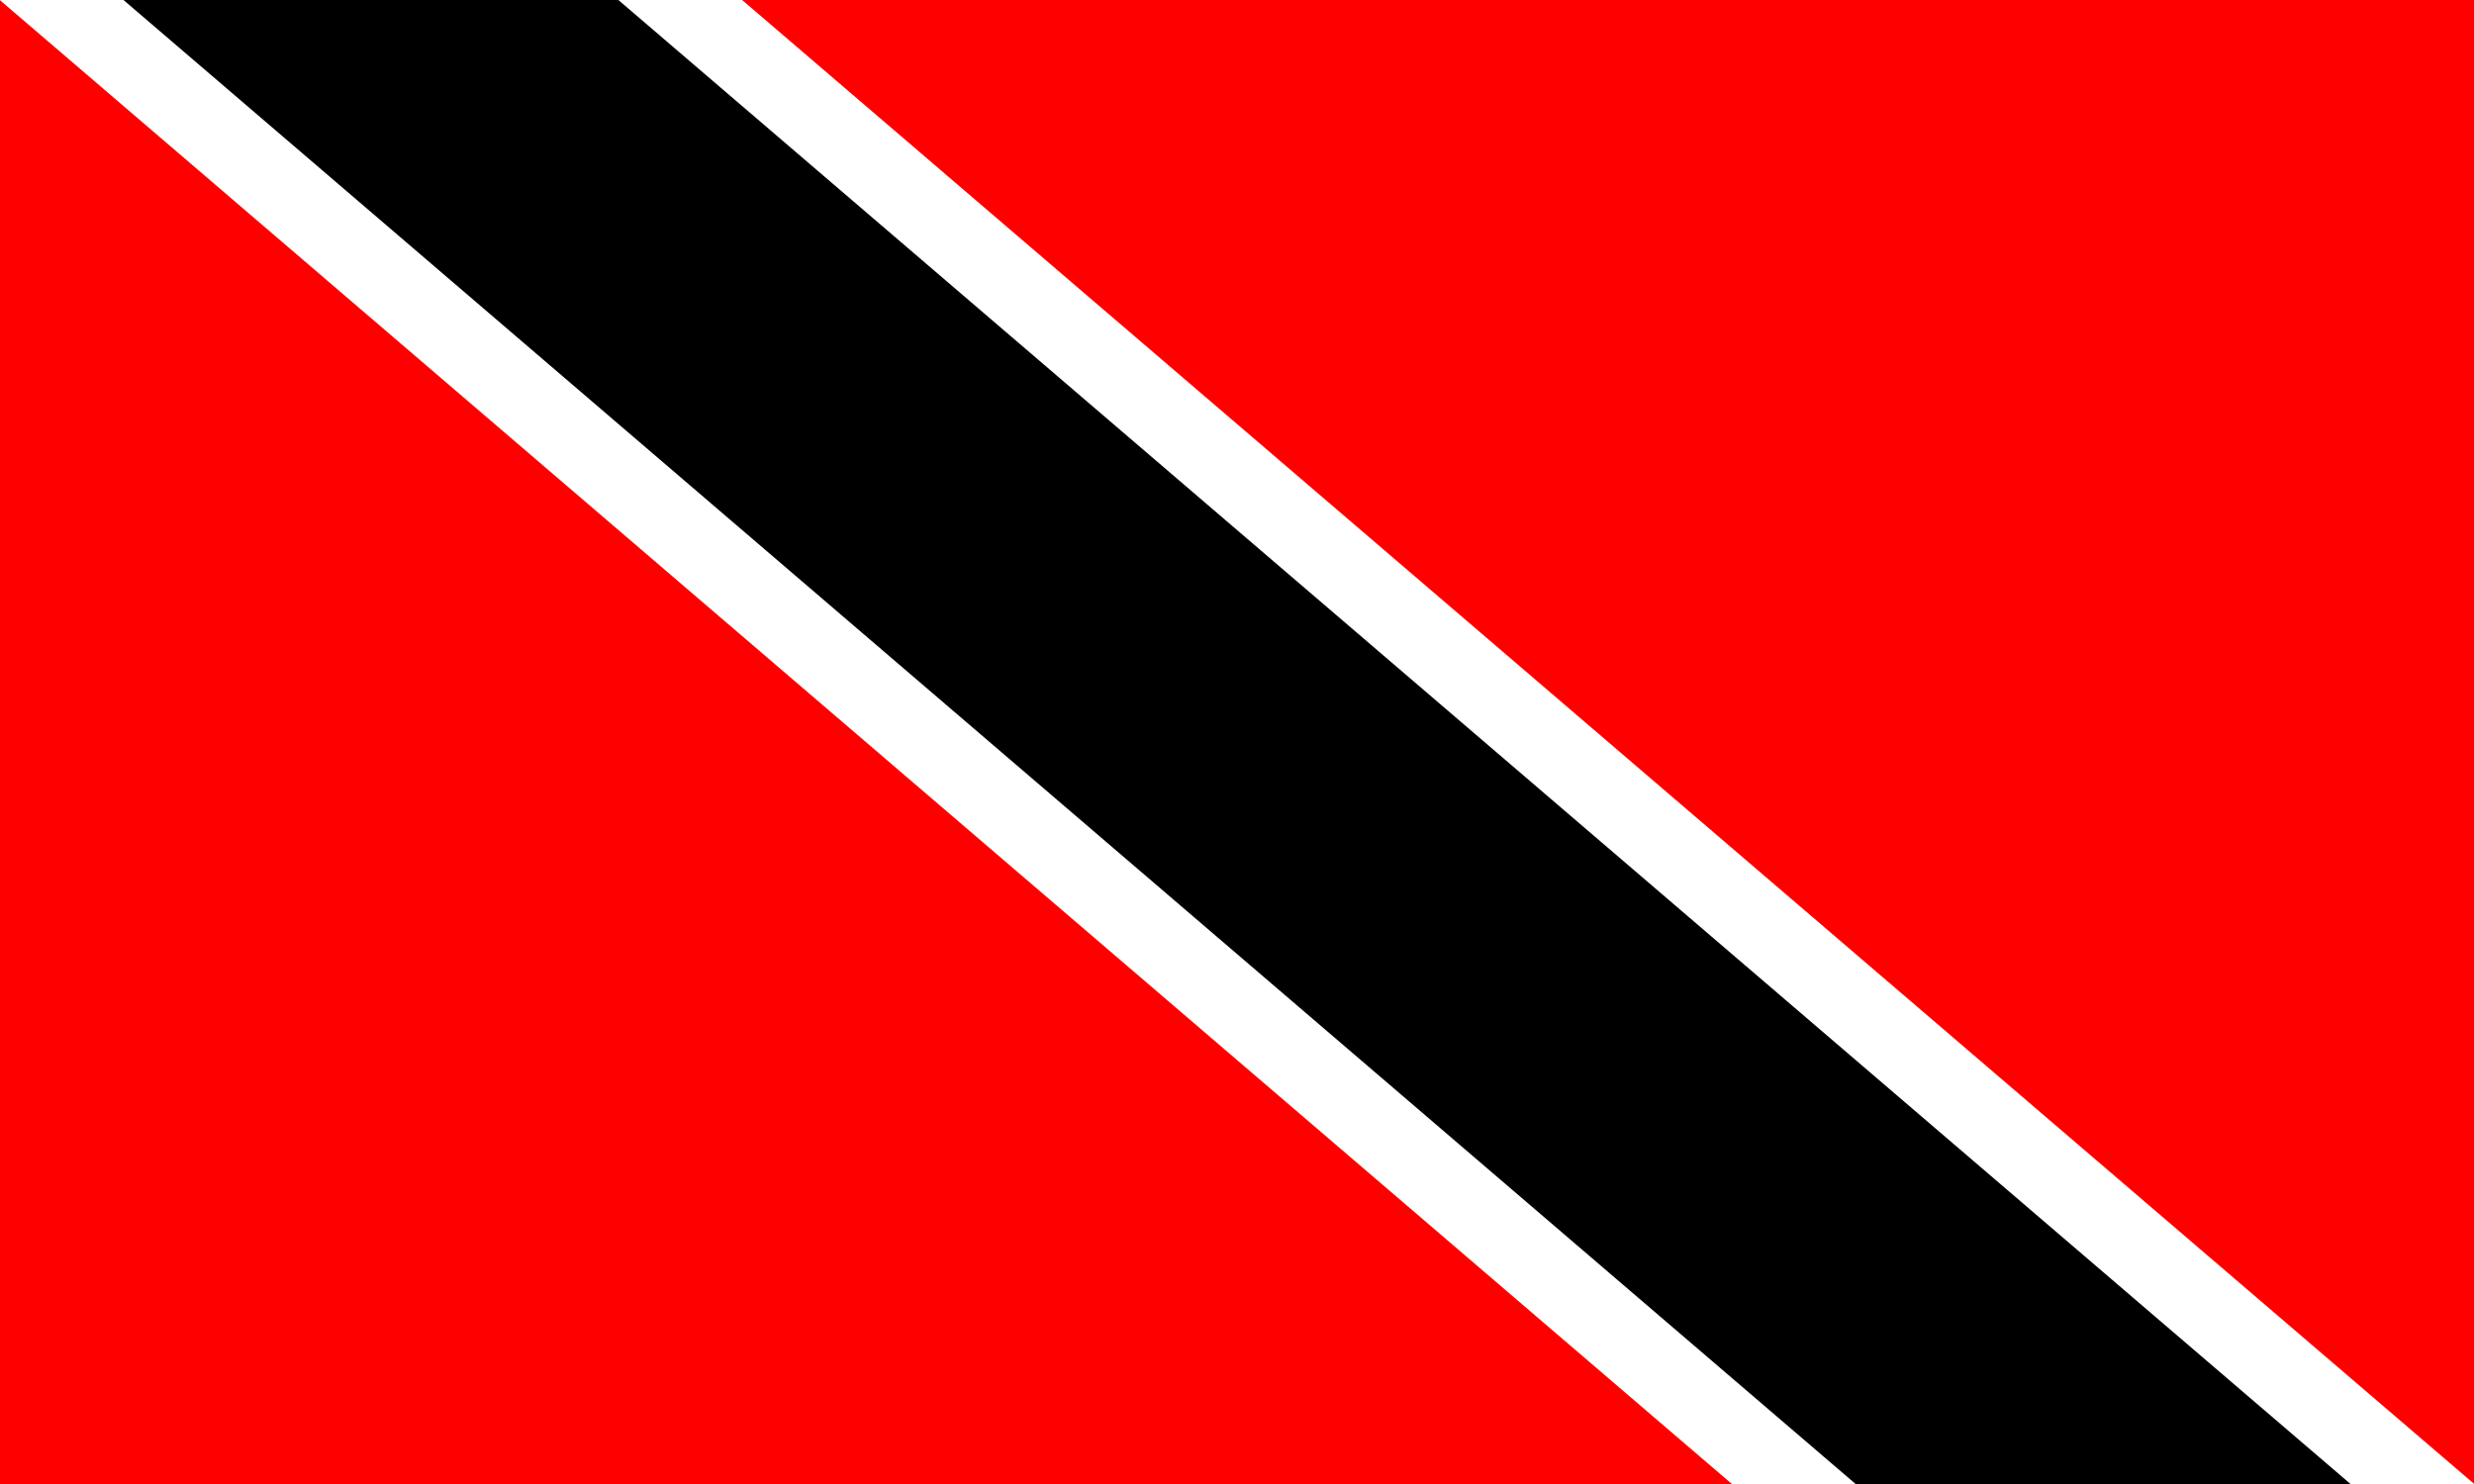 <?xml version="1.0" encoding="UTF-8"?>
<!DOCTYPE svg PUBLIC "-//W3C//DTD SVG 1.1 Tiny//EN" "http://www.w3.org/Graphics/SVG/1.1/DTD/svg11-tiny.dtd"><svg xmlns="http://www.w3.org/2000/svg" viewBox="0 0 400 240">
<rect x="0" y="0" width="400" height="240" fill="#333333" stroke="none"/>
<title>Trinidad and Tobago - chilliant.com</title>
<g transform="matrix(1.667,0,0,-1,200,120)" stroke="none"><g>
<rect fill="#F00" x="-120" y="-120" width="240" height="240"/>
<path fill="#FFF" d="M-120,120L-48,120L120,-120L48,-120 Z"/><path fill="#000" d="M-108,120L-60,120L108,-120L60,-120 Z"/>
</g></g></svg>
